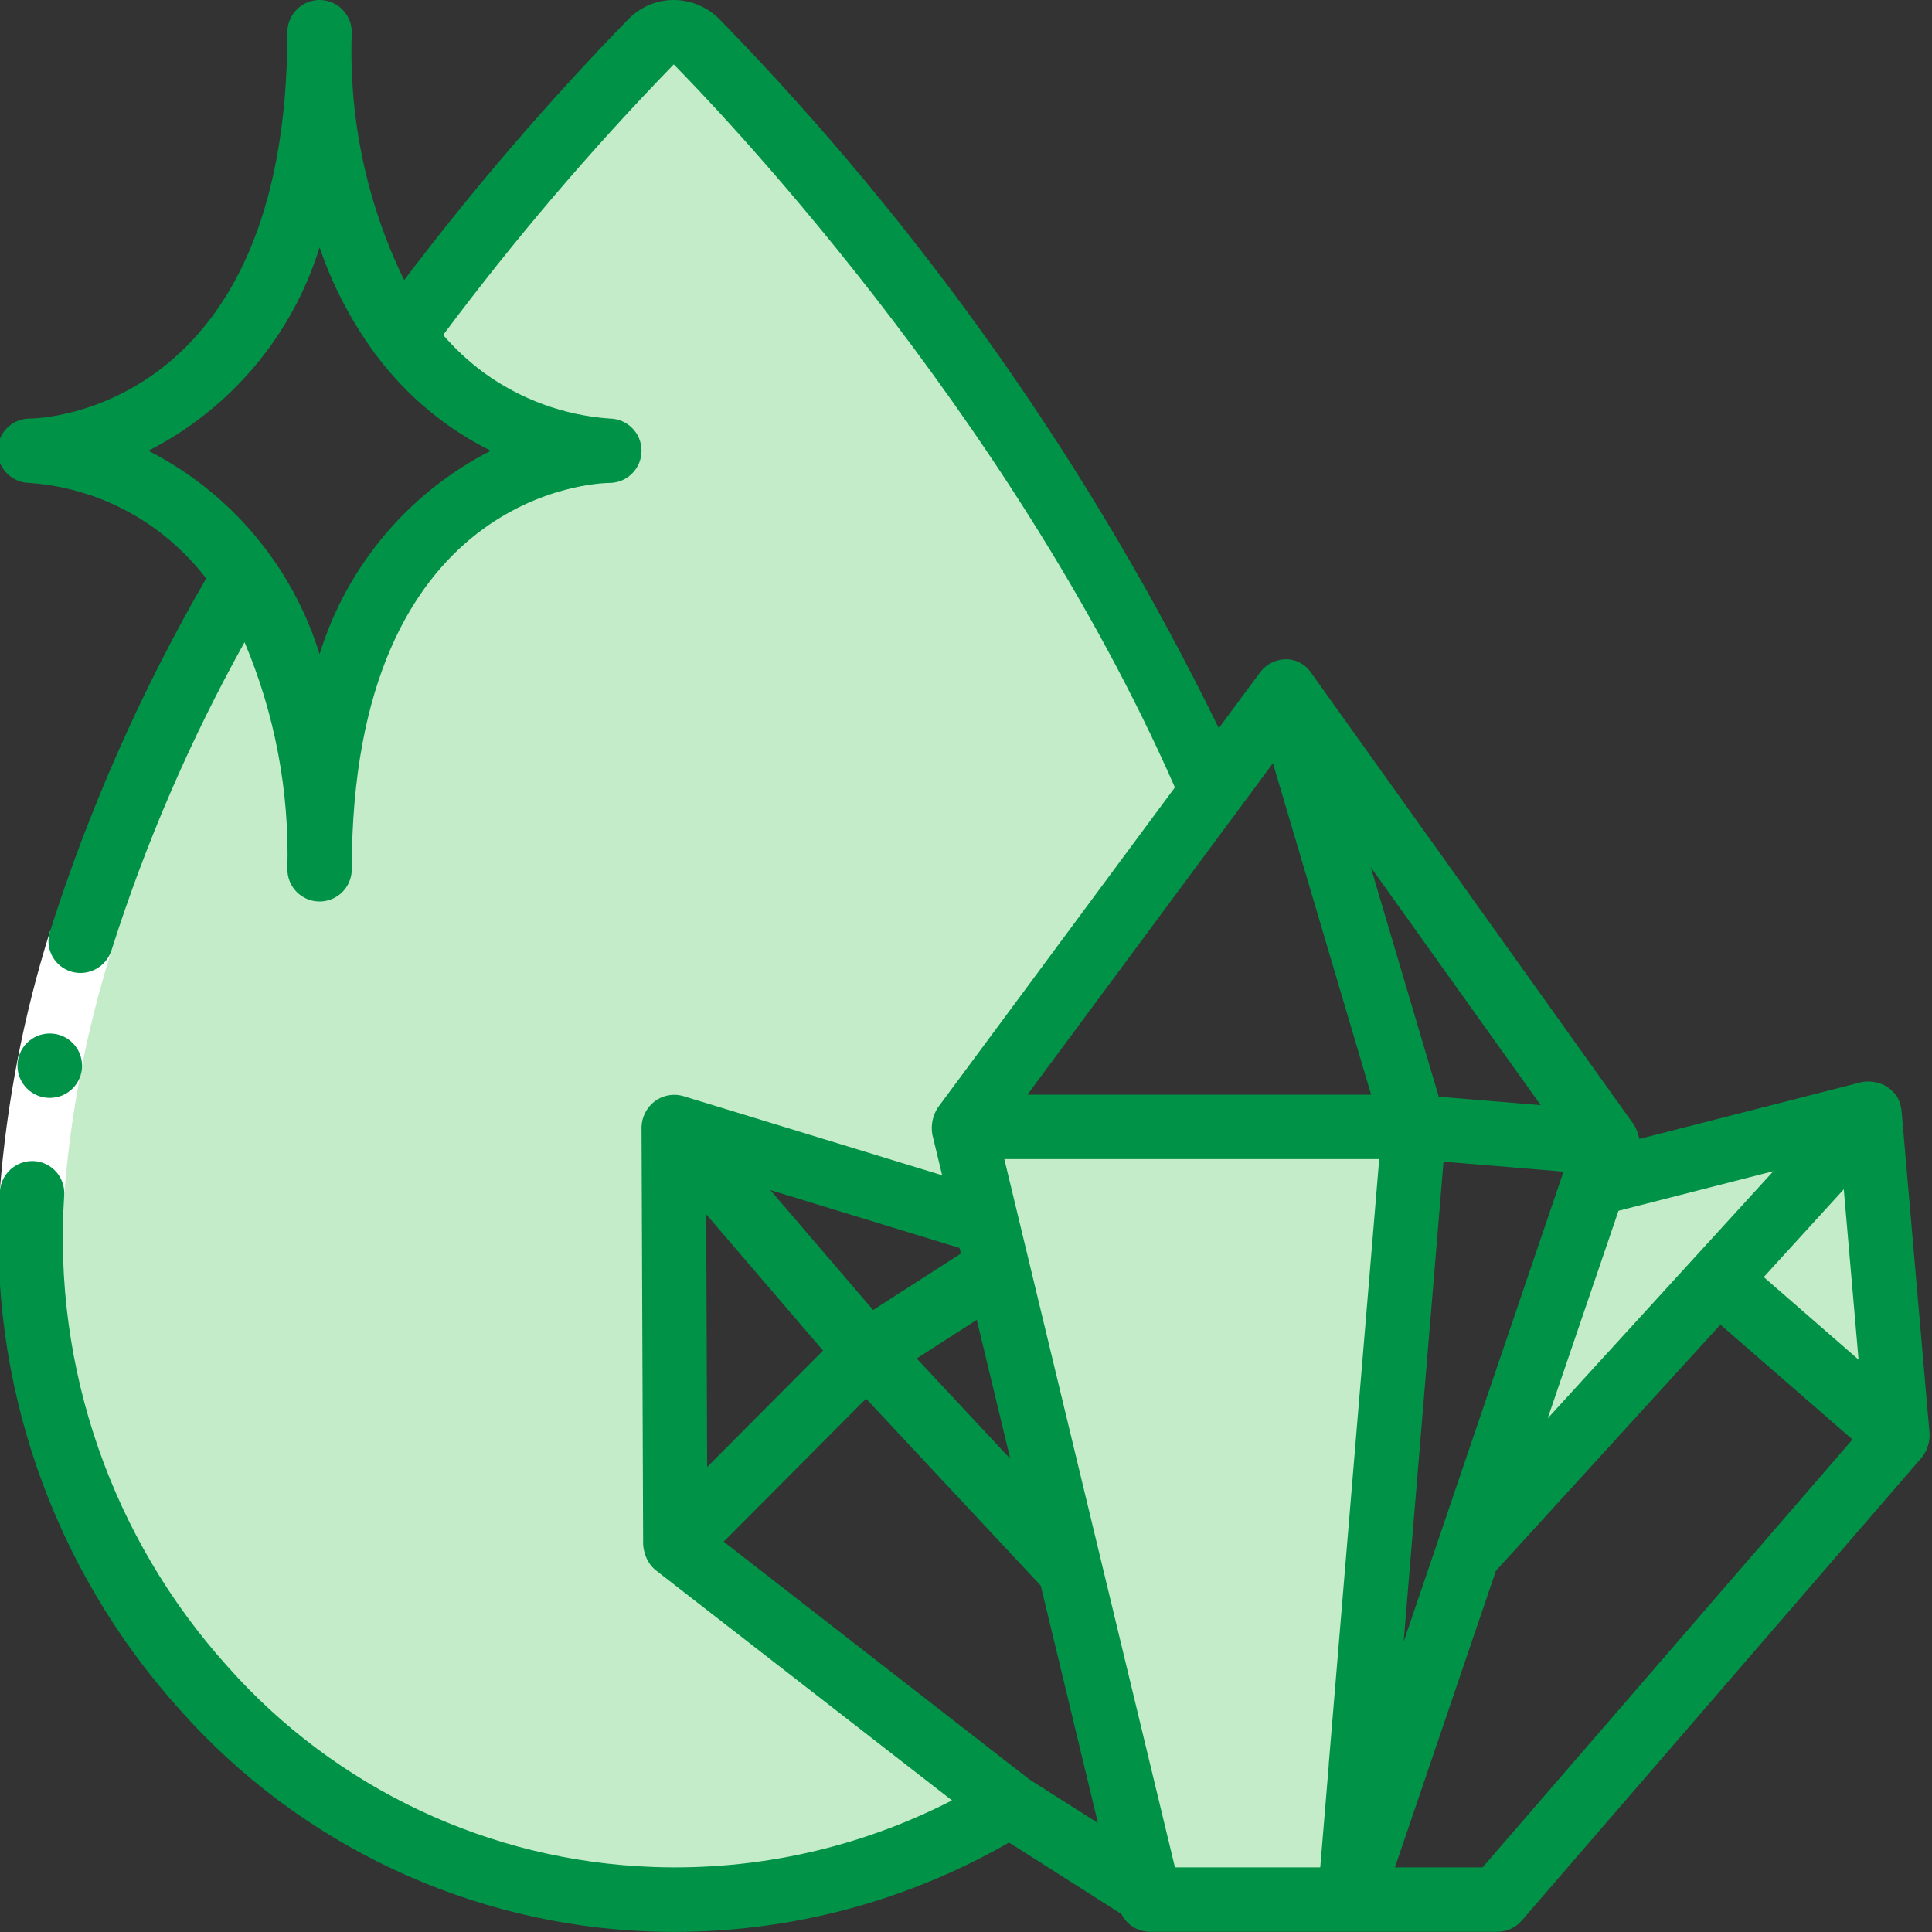 <?xml version="1.0" encoding="UTF-8"?> <svg xmlns="http://www.w3.org/2000/svg" width="381" height="381" viewBox="0 0 381 381" fill="none"><rect x="0" y="0" width="381" height="381" fill="#333333" stroke="none"/> <g clip-path="url(#clip0)"> <path d="M133.181 304.64L199.15 355.942C177.967 368.976 153.401 375.449 128.546 374.546C56.354 372.133 1.305 307.307 6.321 235.305C9.242 192.638 26.956 150.161 48.227 113.462C56.735 125.653 63.021 144.002 63.021 171.431C63.021 88.89 120.164 88.89 120.164 88.89C103.847 87.819 88.846 79.563 79.211 66.35C94.235 45.876 110.656 26.465 128.355 8.254C129.539 7.036 131.165 6.349 132.863 6.349C134.561 6.349 136.188 7.036 137.371 8.254C153.371 24.381 208.42 84.255 239.024 156.066L190.007 222.226L194.515 241.083L132.863 222.226L133.181 304.64Z" fill="#C5ECC8"></path> <path d="M278.896 222.226L268.42 348.259L268.356 348.386L266.198 374.609H228.102L226.578 373.403L226.387 373.276L211.086 309.656L211.022 309.592L196.736 250.099L194.577 241.083H194.514L190.006 222.226H278.896Z" fill="#C5ECC8"></path> <path d="M368.676 219.559L338.771 252.385L289.373 306.481L314.262 233.464L368.676 219.559Z" fill="#C5ECC8"></path> <path d="M374.199 283.242L338.77 252.385L368.675 219.559L374.199 283.242Z" fill="#C5ECC8"></path> <path d="M9.856 183.679L21.995 187.406C17.065 203.111 13.932 219.325 12.656 235.737L-0.043 234.873C1.311 217.489 4.632 200.315 9.856 183.679V183.679Z" fill="white"></path> <path d="M9.832 216.512C6.326 216.53 3.469 213.701 3.451 210.195C3.434 206.688 6.262 203.831 9.769 203.813H9.832C13.339 203.813 16.182 206.656 16.182 210.163C16.182 213.669 13.339 216.512 9.832 216.512V216.512Z" fill="#009246"></path> <path d="M380.518 282.741V282.691L374.994 219.013C374.901 218.056 374.609 217.128 374.137 216.289C373.481 215.339 372.611 214.556 371.597 214.004C370.199 213.321 368.617 213.111 367.089 213.407L323.279 224.607C323.111 223.574 322.729 222.587 322.155 221.712L258.662 132.821C257.78 131.422 256.365 130.443 254.744 130.11C252.299 129.686 249.828 130.707 248.395 132.732L240.351 143.596C215.172 92.039 181.923 44.833 141.86 3.759C139.481 1.359 136.243 0.006 132.863 0H132.774C129.419 0.022 126.215 1.396 123.885 3.81C108.111 20.025 93.354 37.201 79.7 55.239C72.297 40.037 68.749 23.247 69.37 6.349C69.37 2.843 66.527 2.53973e-07 63.02 2.53973e-07C59.514 2.53973e-07 56.671 2.843 56.671 6.349C56.671 81.074 8.035 82.541 5.877 82.541C2.37 82.541 -0.473 85.384 -0.473 88.89C-0.473 92.397 2.37 95.24 5.877 95.24C14.851 95.89 23.462 99.05 30.728 104.357C34.47 107.117 37.812 110.382 40.658 114.059C27.911 136.087 17.584 159.43 9.858 183.679C9.339 185.301 9.501 187.064 10.307 188.564C11.112 190.063 12.492 191.172 14.131 191.635C17.46 192.568 20.931 190.7 21.985 187.406C28.684 166.328 37.475 145.972 48.227 126.643C54.208 140.798 57.088 156.07 56.671 171.432C56.671 174.938 59.514 177.781 63.02 177.781C66.527 177.781 69.37 174.938 69.37 171.432C69.37 96.618 118.12 95.24 120.164 95.24C123.671 95.24 126.514 92.397 126.514 88.89C126.514 85.384 123.671 82.541 120.164 82.541C111.19 81.891 102.579 78.731 95.313 73.424C92.413 71.265 89.756 68.798 87.389 66.065C101.379 47.313 116.569 29.487 132.863 12.699C139.612 19.53 198.896 80.573 231.696 155.279L184.927 218.448C183.927 220.008 183.545 221.885 183.854 223.712L185.797 231.769L134.749 216.156C132.615 215.544 130.316 216.074 128.666 217.559C127.348 218.761 126.572 220.444 126.514 222.226L126.831 304.608C126.897 305.503 127.111 306.381 127.466 307.205C127.867 308.148 128.49 308.981 129.282 309.631L187.734 355.047C169.53 364.414 149.22 368.936 128.761 368.178C96.541 367.031 66.2 352.719 44.823 328.583C22.009 303.247 10.408 269.763 12.658 235.744C12.901 232.246 10.263 229.213 6.766 228.969C3.276 228.761 0.262 231.383 -0.016 234.868C-2.495 272.325 10.276 309.194 35.395 337.092C59.065 363.807 92.658 379.644 128.33 380.902C129.87 380.953 131.413 380.978 132.958 380.978C156.132 380.986 178.902 374.91 198.991 363.359L221.144 377.454C222.192 379.575 224.34 380.929 226.706 380.959H295.278C297.124 380.96 298.878 380.158 300.085 378.762L379.007 287.395C380.05 286.074 380.586 284.423 380.518 282.741V282.741ZM96.78 88.89C80.573 97.151 68.397 111.615 63.02 128.993C57.644 111.615 45.468 97.151 29.261 88.89C45.468 80.63 57.644 66.166 63.02 48.788C65.52 56.122 69.103 63.041 73.649 69.316C73.859 69.66 74.101 69.983 74.373 70.281C80.295 78.14 87.967 84.512 96.78 88.89ZM366.518 268.125L347.819 251.846L363.603 234.537L366.518 268.125ZM305.209 279.713L319.177 238.772L349.724 230.963L305.209 279.713ZM262.033 347.904V348.139L260.357 368.26H231.709L198.058 228.575H271.989L262.033 347.904ZM203.029 350.933L142.711 304.024L170.794 275.821L205.245 312.704L216.515 359.498L203.029 350.933ZM199.22 287.662L180.775 267.903L192.623 260.284L199.22 287.662ZM139.269 239.464L162.311 266.347L139.454 289.294L139.269 239.464ZM284.669 229.083L308.333 231.052L283.424 304.304L283.38 304.437L276.808 323.739L284.669 229.083ZM303.837 217.94L283.735 216.277L270.319 171.019L303.837 217.94ZM251.03 150.517L270.395 215.877H202.61L251.03 150.517ZM189.226 246.106L189.493 247.211L172.178 258.341L151.911 234.69L189.226 246.106ZM292.37 368.26H275.088L295.005 309.758L339.279 261.23L365.311 283.878L292.37 368.26Z" fill="#009246"></path> </g> <defs> <clipPath id="clip0"> <rect width="381" height="381" fill="white"></rect> </clipPath> </defs> </svg> 